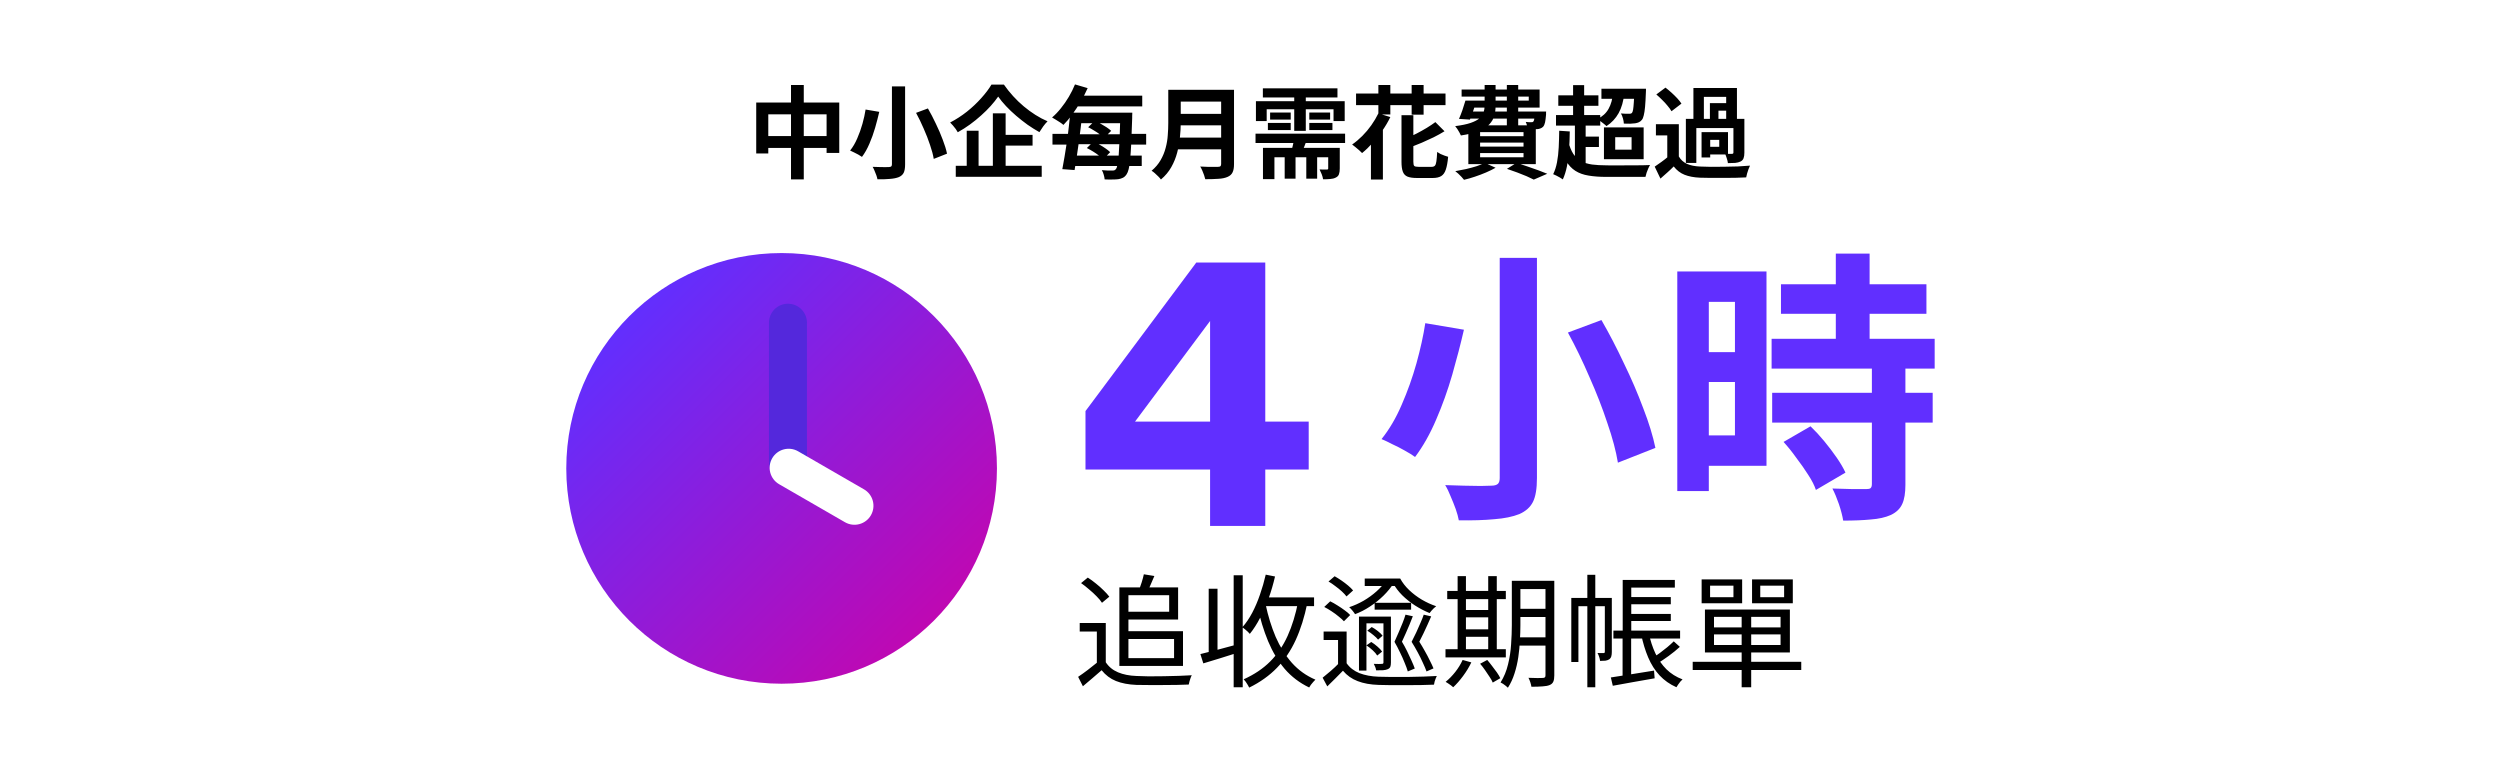 <svg width="1716" height="533" viewBox="0 0 1716 533" fill="none" xmlns="http://www.w3.org/2000/svg">
<rect width="1716" height="533" fill="white"/>
<path d="M519.072 70.356H576.066V104.994H567.372V78.498H527.352V105.339H519.072V70.356ZM523.35 93.402H572.202V101.544H523.35V93.402ZM542.946 58.35H551.709V123.141H542.946V58.35ZM612.222 59.316H621.261V112.791C621.261 115.367 620.939 117.299 620.295 118.587C619.651 119.875 618.547 120.864 616.983 121.554C615.373 122.198 613.349 122.612 610.911 122.796C608.519 123.026 605.644 123.118 602.286 123.072C602.148 122.29 601.895 121.37 601.527 120.312C601.159 119.3 600.745 118.265 600.285 117.207C599.871 116.149 599.434 115.252 598.974 114.516C600.492 114.562 602.01 114.608 603.528 114.654C605.046 114.7 606.403 114.723 607.599 114.723C608.795 114.677 609.646 114.654 610.152 114.654C610.888 114.654 611.417 114.516 611.739 114.24C612.061 113.964 612.222 113.481 612.222 112.791V59.316ZM628.782 77.463L636.924 74.427C638.81 77.693 640.627 81.189 642.375 84.915C644.169 88.595 645.733 92.229 647.067 95.817C648.447 99.359 649.436 102.579 650.034 105.477L640.926 109.065C640.466 106.259 639.615 103.062 638.373 99.474C637.177 95.84 635.728 92.114 634.026 88.296C632.37 84.432 630.622 80.821 628.782 77.463ZM594.144 75.186L603.528 76.773C602.746 80.177 601.803 83.811 600.699 87.675C599.595 91.493 598.284 95.15 596.766 98.646C595.294 102.096 593.592 105.109 591.66 107.685C590.97 107.179 590.119 106.65 589.107 106.098C588.141 105.546 587.152 105.04 586.14 104.58C585.174 104.074 584.3 103.66 583.518 103.338C585.404 100.992 587.037 98.209 588.417 94.989C589.843 91.723 591.039 88.365 592.005 84.915C592.971 81.419 593.684 78.176 594.144 75.186ZM685.155 66.285C683.729 68.355 682.027 70.494 680.049 72.702C678.071 74.91 675.863 77.095 673.425 79.257C671.033 81.419 668.48 83.489 665.766 85.467C663.098 87.399 660.315 89.17 657.417 90.78C657.095 90.136 656.635 89.4 656.037 88.572C655.439 87.744 654.795 86.939 654.105 86.157C653.415 85.375 652.771 84.685 652.173 84.087C656.175 82.017 660.016 79.533 663.696 76.635C667.376 73.691 670.665 70.586 673.563 67.32C676.507 64.054 678.83 60.972 680.532 58.074H689.088C690.974 60.788 693.067 63.41 695.367 65.94C697.667 68.47 700.105 70.816 702.681 72.978C705.257 75.14 707.925 77.095 710.685 78.843C713.445 80.591 716.228 82.063 719.034 83.259C717.976 84.317 716.964 85.513 715.998 86.847C715.078 88.135 714.227 89.423 713.445 90.711C710.731 89.193 708.017 87.491 705.303 85.605C702.635 83.673 700.036 81.626 697.506 79.464C694.976 77.302 692.653 75.094 690.537 72.84C688.421 70.586 686.627 68.401 685.155 66.285ZM685.638 92.574H708.753V99.957H685.638V92.574ZM656.037 113.826H715.032V121.347H656.037V113.826ZM681.498 77.808H690.261V117.828H681.498V77.808ZM663.558 89.745H671.7V117.69H663.558V89.745ZM738.561 77.325H772.302V84.57H738.561V77.325ZM733.8 106.788H783.687V113.964H733.8V106.788ZM735.525 65.664H784.032V73.047H735.525V65.664ZM768.99 77.325H777.201C777.201 77.325 777.201 77.555 777.201 78.015C777.201 78.475 777.178 79.004 777.132 79.602C777.132 80.154 777.132 80.614 777.132 80.982C776.948 87.652 776.741 93.31 776.511 97.956C776.281 102.556 776.028 106.328 775.752 109.272C775.476 112.216 775.131 114.493 774.717 116.103C774.303 117.713 773.82 118.909 773.268 119.691C772.486 120.841 771.635 121.623 770.715 122.037C769.795 122.497 768.737 122.819 767.541 123.003C766.437 123.141 765.057 123.21 763.401 123.21C761.745 123.256 760.02 123.233 758.226 123.141C758.18 122.267 757.973 121.209 757.605 119.967C757.283 118.725 756.846 117.667 756.294 116.793C757.858 116.931 759.261 117.023 760.503 117.069C761.791 117.115 762.803 117.115 763.539 117.069C764.137 117.069 764.62 117 764.988 116.862C765.356 116.724 765.701 116.425 766.023 115.965C766.437 115.459 766.782 114.447 767.058 112.929C767.38 111.365 767.656 109.157 767.886 106.305C768.116 103.407 768.323 99.727 768.507 95.265C768.691 90.757 768.852 85.352 768.99 79.05V77.325ZM734.697 77.325H742.977C742.655 80.591 742.264 84.018 741.804 87.606C741.344 91.148 740.884 94.69 740.424 98.232C739.964 101.728 739.481 105.063 738.975 108.237C738.515 111.365 738.055 114.194 737.595 116.724L729.177 116.103C729.683 113.619 730.189 110.79 730.695 107.616C731.247 104.442 731.776 101.13 732.282 97.68C732.788 94.23 733.225 90.78 733.593 87.33C734.007 83.834 734.375 80.499 734.697 77.325ZM737.871 57.936L746.565 60.489C745.185 63.617 743.575 66.745 741.735 69.873C739.895 72.955 737.963 75.876 735.939 78.636C733.961 81.35 731.96 83.719 729.936 85.743C729.384 85.237 728.625 84.662 727.659 84.018C726.693 83.374 725.704 82.753 724.692 82.155C723.726 81.511 722.875 81.005 722.139 80.637C724.255 78.843 726.279 76.727 728.211 74.289C730.189 71.851 732.006 69.229 733.662 66.423C735.318 63.617 736.721 60.788 737.871 57.936ZM746.91 87.33L751.464 82.914C752.798 83.466 754.178 84.156 755.604 84.984C757.03 85.766 758.364 86.571 759.606 87.399C760.848 88.227 761.883 89.032 762.711 89.814L757.881 94.644C757.145 93.908 756.156 93.103 754.914 92.229C753.718 91.309 752.407 90.435 750.981 89.607C749.601 88.733 748.244 87.974 746.91 87.33ZM746.013 101.613L750.567 97.197C751.901 97.795 753.304 98.508 754.776 99.336C756.248 100.164 757.605 101.015 758.847 101.889C760.135 102.763 761.193 103.614 762.021 104.442L757.26 109.341C756.478 108.513 755.466 107.639 754.224 106.719C752.982 105.753 751.648 104.833 750.222 103.959C748.796 103.085 747.393 102.303 746.013 101.613ZM722.415 91.884H736.974V92.16H772.647V91.884H786.723V99.267H772.647V98.991H736.974V99.267H722.415V91.884ZM807.63 61.662H842.061V69.735H807.63V61.662ZM807.699 78.153H842.406V86.019H807.699V78.153ZM807.285 94.437H841.923V102.51H807.285V94.437ZM801.903 61.662H810.459V84.501C810.459 87.491 810.275 90.711 809.907 94.161C809.585 97.611 808.964 101.107 808.044 104.649C807.124 108.191 805.767 111.549 803.973 114.723C802.179 117.897 799.81 120.726 796.866 123.21C796.452 122.612 795.854 121.922 795.072 121.14C794.336 120.358 793.531 119.599 792.657 118.863C791.829 118.127 791.093 117.575 790.449 117.207C793.071 114.999 795.141 112.561 796.659 109.893C798.223 107.179 799.373 104.373 800.109 101.475C800.891 98.577 801.374 95.679 801.558 92.781C801.788 89.883 801.903 87.1 801.903 84.432V61.662ZM838.197 61.662H847.029V112.653C847.029 115.137 846.684 117.046 845.994 118.38C845.35 119.714 844.223 120.726 842.613 121.416C840.957 122.152 838.887 122.589 836.403 122.727C833.919 122.911 830.883 123.003 827.295 123.003C827.111 122.175 826.835 121.232 826.467 120.174C826.099 119.116 825.685 118.058 825.225 117C824.765 115.942 824.305 115.045 823.845 114.309C825.455 114.401 827.088 114.47 828.744 114.516C830.446 114.516 831.941 114.516 833.229 114.516C834.563 114.516 835.506 114.516 836.058 114.516C836.84 114.516 837.392 114.378 837.714 114.102C838.036 113.78 838.197 113.251 838.197 112.515V61.662ZM866.832 60.627H918.03V66.906H866.832V60.627ZM861.795 91.746H923.274V98.163H861.795V91.746ZM871.8 77.256H885.945V82.086H871.8V77.256ZM870.282 84.363H885.945V89.262H870.282V84.363ZM898.71 84.363H914.58V89.262H898.71V84.363ZM898.71 77.256H912.993V82.086H898.71V77.256ZM888.36 63.111H896.295V89.814H888.36V63.111ZM881.805 106.098H889.257V122.658H881.805V106.098ZM896.64 106.098H904.092V122.658H896.64V106.098ZM862.071 69.459H922.998V83.121H915.339V74.979H869.454V83.121H862.071V69.459ZM866.901 101.475H913.407V107.961H874.767V122.934H866.901V101.475ZM911.682 101.475H919.617V115.62C919.617 117.276 919.433 118.587 919.065 119.553C918.743 120.565 918.007 121.347 916.857 121.899C915.799 122.451 914.534 122.773 913.062 122.865C911.636 123.003 910.003 123.072 908.163 123.072C908.025 122.014 907.703 120.841 907.197 119.553C906.691 118.311 906.208 117.23 905.748 116.31C906.76 116.356 907.749 116.379 908.715 116.379C909.681 116.379 910.348 116.379 910.716 116.379C911.084 116.379 911.337 116.333 911.475 116.241C911.613 116.103 911.682 115.873 911.682 115.551V101.475ZM888.429 94.299L897.537 94.368C896.847 96.484 896.111 98.508 895.329 100.44C894.593 102.326 893.903 103.982 893.259 105.408L886.014 104.787C886.566 103.223 887.049 101.475 887.463 99.543C887.923 97.611 888.245 95.863 888.429 94.299ZM946.113 77.808L954.324 80.361C952.76 83.581 950.92 86.709 948.804 89.745C946.688 92.781 944.434 95.61 942.042 98.232C939.696 100.854 937.327 103.131 934.935 105.063C934.429 104.511 933.762 103.867 932.934 103.131C932.106 102.395 931.255 101.682 930.381 100.992C929.507 100.256 928.748 99.658 928.104 99.198C930.496 97.542 932.819 95.587 935.073 93.333C937.327 91.079 939.397 88.618 941.283 85.95C943.169 83.282 944.779 80.568 946.113 77.808ZM961.983 79.05H970.125V110.997C970.125 112.515 970.332 113.481 970.746 113.895C971.16 114.309 972.126 114.516 973.644 114.516C974.012 114.516 974.61 114.516 975.438 114.516C976.266 114.516 977.163 114.516 978.129 114.516C979.095 114.516 979.992 114.516 980.82 114.516C981.694 114.516 982.315 114.516 982.683 114.516C983.649 114.516 984.385 114.263 984.891 113.757C985.397 113.205 985.742 112.216 985.926 110.79C986.156 109.318 986.34 107.156 986.478 104.304C987.122 104.764 987.881 105.224 988.755 105.684C989.629 106.098 990.526 106.466 991.446 106.788C992.412 107.11 993.263 107.386 993.999 107.616C993.677 111.296 993.148 114.217 992.412 116.379C991.722 118.495 990.664 119.99 989.238 120.864C987.812 121.738 985.88 122.175 983.442 122.175C983.074 122.175 982.522 122.175 981.786 122.175C981.05 122.175 980.222 122.175 979.302 122.175C978.428 122.175 977.531 122.175 976.611 122.175C975.737 122.175 974.932 122.175 974.196 122.175C973.506 122.175 972.977 122.175 972.609 122.175C969.803 122.175 967.618 121.853 966.054 121.209C964.536 120.565 963.478 119.415 962.88 117.759C962.282 116.149 961.983 113.895 961.983 110.997V79.05ZM985.236 83.811L991.515 90.09C989.215 91.516 986.731 92.896 984.063 94.23C981.395 95.518 978.681 96.76 975.921 97.956C973.161 99.106 970.47 100.187 967.848 101.199C967.572 100.325 967.158 99.29 966.606 98.094C966.054 96.898 965.502 95.886 964.95 95.058C967.434 94.046 969.895 92.919 972.333 91.677C974.817 90.389 977.163 89.078 979.371 87.744C981.625 86.364 983.58 85.053 985.236 83.811ZM930.795 64.215H992.205V72.15H930.795V64.215ZM946.113 58.35H954.324V78.567H946.113V58.35ZM968.952 58.35H977.163V78.705H968.952V58.35ZM941.007 92.298L949.218 84.156V84.225V123.21H941.007V92.298ZM1008.21 69.045H1049.34V66.285H1003.25V61.455H1056.79V73.875H1008.21V69.045ZM1005.87 69.045H1013.6C1012.86 71.253 1012.08 73.553 1011.25 75.945C1010.42 78.291 1009.66 80.338 1008.97 82.086L1001.45 81.603C1002.23 79.855 1003.02 77.854 1003.8 75.6C1004.58 73.3 1005.27 71.115 1005.87 69.045ZM1006.56 76.566H1056.24V81.396H1005.11L1006.56 76.566ZM1053.48 76.566H1061.27C1061.27 76.566 1061.25 76.819 1061.21 77.325C1061.21 77.831 1061.21 78.291 1061.21 78.705C1061.02 80.959 1060.79 82.73 1060.52 84.018C1060.24 85.306 1059.8 86.295 1059.2 86.985C1058.7 87.491 1058.08 87.882 1057.34 88.158C1056.65 88.434 1055.94 88.595 1055.2 88.641C1054.51 88.687 1053.59 88.71 1052.44 88.71C1051.29 88.71 1050.03 88.687 1048.65 88.641C1048.6 87.905 1048.44 87.077 1048.16 86.157C1047.89 85.191 1047.59 84.363 1047.27 83.673C1048.1 83.765 1048.83 83.834 1049.48 83.88C1050.17 83.926 1050.69 83.926 1051.06 83.88C1051.38 83.88 1051.66 83.857 1051.89 83.811C1052.12 83.765 1052.33 83.627 1052.51 83.397C1052.79 83.121 1052.99 82.523 1053.13 81.603C1053.27 80.683 1053.39 79.28 1053.48 77.394V76.566ZM1019.05 58.35H1026.57V72.633C1026.57 75.071 1026.27 77.371 1025.67 79.533C1025.07 81.649 1023.95 83.581 1022.29 85.329C1020.63 87.077 1018.24 88.595 1015.11 89.883C1011.99 91.171 1007.87 92.206 1002.76 92.988C1002.53 92.39 1002.19 91.7 1001.73 90.918C1001.27 90.09 1000.78 89.285 1000.28 88.503C999.772 87.721 999.289 87.077 998.829 86.571C1003.25 86.019 1006.79 85.283 1009.46 84.363C1012.12 83.443 1014.15 82.385 1015.53 81.189C1016.91 79.993 1017.83 78.682 1018.29 77.256C1018.79 75.784 1019.05 74.197 1019.05 72.495V58.35ZM1034.3 58.35H1042.09V86.226H1034.3V58.35ZM1015.94 97.887V100.647H1045.75V97.887H1015.94ZM1015.94 105.063V107.961H1045.75V105.063H1015.94ZM1015.94 90.711V93.471H1045.75V90.711H1015.94ZM1007.87 86.019H1054.17V112.653H1007.87V86.019ZM1034.36 115.896L1040.99 111.756C1043.47 112.538 1046 113.389 1048.58 114.309C1051.2 115.183 1053.68 116.057 1056.03 116.931C1058.38 117.805 1060.38 118.587 1062.03 119.277L1052.79 123.279C1051.45 122.589 1049.8 121.807 1047.82 120.933C1045.84 120.105 1043.7 119.254 1041.4 118.38C1039.1 117.506 1036.76 116.678 1034.36 115.896ZM1019.18 111.825L1026.57 115.137C1024.68 116.241 1022.5 117.322 1020.01 118.38C1017.53 119.438 1014.98 120.404 1012.35 121.278C1009.78 122.152 1007.29 122.865 1004.9 123.417C1004.49 122.865 1003.91 122.198 1003.18 121.416C1002.44 120.68 1001.7 119.944 1000.97 119.208C1000.23 118.518 999.542 117.943 998.898 117.483C1001.38 117.069 1003.87 116.586 1006.35 116.034C1008.88 115.436 1011.25 114.792 1013.46 114.102C1015.67 113.366 1017.57 112.607 1019.18 111.825ZM1099.22 60.903H1126.2V67.803H1099.22V60.903ZM1107.16 63.663L1114.89 64.146C1114.34 69.528 1113.05 74.036 1111.02 77.67C1109 81.304 1106.22 84.271 1102.67 86.571C1102.26 86.111 1101.66 85.582 1100.88 84.984C1100.1 84.34 1099.29 83.719 1098.47 83.121C1097.64 82.523 1096.95 82.063 1096.4 81.741C1099.89 80.039 1102.47 77.693 1104.12 74.703C1105.83 71.667 1106.84 67.987 1107.16 63.663ZM1121.93 60.903H1129.79C1129.79 60.903 1129.79 61.271 1129.79 62.007C1129.79 62.743 1129.77 63.318 1129.72 63.732C1129.58 67.596 1129.4 70.793 1129.17 73.323C1128.94 75.807 1128.64 77.762 1128.27 79.188C1127.95 80.614 1127.51 81.649 1126.96 82.293C1126.32 83.075 1125.61 83.627 1124.82 83.949C1124.09 84.271 1123.26 84.501 1122.34 84.639C1121.47 84.777 1120.34 84.869 1118.96 84.915C1117.62 84.915 1116.18 84.892 1114.61 84.846C1114.57 83.742 1114.36 82.546 1113.99 81.258C1113.62 79.924 1113.16 78.797 1112.61 77.877C1113.81 77.969 1114.91 78.038 1115.92 78.084C1116.93 78.084 1117.69 78.084 1118.2 78.084C1119.12 78.13 1119.79 77.923 1120.2 77.463C1120.52 77.049 1120.78 76.313 1120.96 75.255C1121.14 74.151 1121.3 72.541 1121.44 70.425C1121.63 68.263 1121.79 65.457 1121.93 62.007V60.903ZM1069.62 65.457H1097.15V72.633H1069.62V65.457ZM1068.04 78.981H1098.4V86.226H1068.04V78.981ZM1084.18 93.747H1097.5V100.923H1084.18V93.747ZM1079.77 58.419H1087.36V82.776H1079.77V58.419ZM1081.01 83.259H1088.39V113.895H1081.01V83.259ZM1076.39 96.852C1077.31 100.486 1078.48 103.407 1079.9 105.615C1081.38 107.823 1083.17 109.502 1085.29 110.652C1087.45 111.756 1089.96 112.515 1092.81 112.929C1095.66 113.297 1098.9 113.481 1102.54 113.481C1103.41 113.481 1104.61 113.504 1106.12 113.55C1107.69 113.55 1109.41 113.55 1111.3 113.55C1113.19 113.504 1115.14 113.481 1117.16 113.481C1119.23 113.481 1121.26 113.481 1123.24 113.481C1125.21 113.481 1127.01 113.458 1128.62 113.412C1130.23 113.32 1131.56 113.274 1132.62 113.274C1132.21 113.872 1131.79 114.654 1131.38 115.62C1130.96 116.586 1130.57 117.575 1130.21 118.587C1129.88 119.645 1129.63 120.588 1129.45 121.416H1124.48H1102.54C1097.94 121.416 1093.89 121.117 1090.39 120.519C1086.9 119.967 1083.88 118.886 1081.35 117.276C1078.82 115.666 1076.66 113.366 1074.87 110.376C1073.12 107.386 1071.65 103.476 1070.45 98.646L1076.39 96.852ZM1070.24 89.745L1077.49 90.228C1077.44 94.598 1077.28 98.807 1077.01 102.855C1076.73 106.903 1076.25 110.652 1075.56 114.102C1074.87 117.506 1073.92 120.519 1072.73 123.141C1072.27 122.773 1071.62 122.359 1070.8 121.899C1069.97 121.439 1069.12 120.979 1068.24 120.519C1067.42 120.105 1066.7 119.783 1066.1 119.553C1067.25 117.253 1068.13 114.539 1068.73 111.411C1069.32 108.283 1069.72 104.879 1069.9 101.199C1070.08 97.519 1070.2 93.701 1070.24 89.745ZM1108.68 94.161V102.717H1119.92V94.161H1108.68ZM1100.95 87.468H1128.2V109.272H1100.95V87.468ZM1152.35 85.26V110.721H1144.42V92.919H1136.62V85.26H1152.35ZM1152.35 107.409C1153.69 109.709 1155.57 111.411 1158.01 112.515C1160.45 113.573 1163.42 114.171 1166.91 114.309C1168.98 114.401 1171.47 114.47 1174.37 114.516C1177.31 114.516 1180.37 114.493 1183.54 114.447C1186.76 114.401 1189.89 114.332 1192.93 114.24C1196.01 114.102 1198.77 113.918 1201.21 113.688C1200.88 114.286 1200.54 115.091 1200.17 116.103C1199.85 117.069 1199.53 118.058 1199.21 119.07C1198.93 120.082 1198.72 120.979 1198.58 121.761C1196.47 121.899 1194.03 121.991 1191.27 122.037C1188.51 122.083 1185.66 122.106 1182.71 122.106C1179.77 122.152 1176.92 122.152 1174.16 122.106C1171.4 122.106 1168.96 122.06 1166.84 121.968C1162.7 121.784 1159.19 121.117 1156.29 119.967C1153.39 118.817 1150.91 116.908 1148.84 114.24C1147.5 115.62 1146.08 116.977 1144.56 118.311C1143.09 119.691 1141.48 121.117 1139.73 122.589L1135.79 114.378C1137.27 113.412 1138.81 112.331 1140.42 111.135C1142.07 109.939 1143.66 108.697 1145.18 107.409H1152.35ZM1136.9 64.836L1143.18 60.144C1144.51 61.156 1145.89 62.306 1147.32 63.594C1148.74 64.882 1150.05 66.17 1151.25 67.458C1152.45 68.746 1153.41 69.965 1154.15 71.115L1147.32 76.359C1146.67 75.209 1145.78 73.967 1144.63 72.633C1143.52 71.253 1142.28 69.896 1140.9 68.562C1139.52 67.182 1138.19 65.94 1136.9 64.836ZM1157.18 81.603H1194.51V87.882H1164.36V111.825H1157.18V81.603ZM1173.68 70.77H1187.89V75.945H1179.54V84.087H1173.68V70.77ZM1162.36 60.42H1192.24V83.397H1184.85V66.492H1169.54V83.397H1162.36V60.42ZM1171.67 90.711H1186.1V106.029H1171.67V100.785H1180.09V96.024H1171.67V90.711ZM1189.82 81.603H1197.34V104.787C1197.34 106.351 1197.16 107.616 1196.79 108.582C1196.47 109.548 1195.78 110.307 1194.72 110.859C1193.66 111.365 1192.42 111.687 1190.99 111.825C1189.57 111.917 1187.91 111.963 1186.03 111.963C1185.93 110.997 1185.68 109.916 1185.27 108.72C1184.9 107.478 1184.51 106.42 1184.09 105.546C1185.11 105.592 1186.07 105.615 1186.99 105.615C1187.91 105.615 1188.53 105.615 1188.86 105.615C1189.5 105.569 1189.82 105.27 1189.82 104.718V81.603ZM1167.95 90.711H1173.88V108.099H1167.95V90.711Z" fill="black"/>
<ellipse cx="536.5" cy="321.5" rx="147.806" ry="147.806" fill="url(#paint0_linear_2483_875)"/>
<path fill-rule="evenodd" clip-rule="evenodd" d="M540.846 208.472C548.049 208.472 553.888 214.311 553.888 221.514L553.888 317.153C553.888 324.355 548.049 330.194 540.846 330.194C533.644 330.194 527.805 324.355 527.805 317.153L527.805 221.514C527.805 214.311 533.644 208.472 540.846 208.472Z" fill="#5428DC"/>
<path fill-rule="evenodd" clip-rule="evenodd" d="M597.796 353.678C594.194 359.915 586.218 362.053 579.98 358.451L534.803 332.368C528.565 328.767 526.428 320.79 530.029 314.553C533.631 308.315 541.607 306.178 547.844 309.779L593.022 335.863C599.26 339.464 601.397 347.44 597.796 353.678Z" fill="white"/>
<path d="M745.079 322.279V282.164L821.129 180.207H868.486V289.407H898.293V322.279H868.486V361H830.6V322.279H745.079ZM830.6 289.407V220.321L779.064 289.407H830.6Z" fill="#612FFF"/>
<path d="M1029.41 176.98H1054.96V328.105C1054.96 335.385 1054.05 340.845 1052.23 344.485C1050.41 348.125 1047.29 350.92 1042.87 352.87C1038.32 354.69 1032.6 355.86 1025.71 356.38C1018.95 357.03 1010.82 357.29 1001.33 357.16C1000.94 354.95 1000.23 352.35 999.185 349.36C998.145 346.5 996.975 343.575 995.675 340.585C994.505 337.595 993.27 335.06 991.97 332.98C996.26 333.11 1000.55 333.24 1004.84 333.37C1009.13 333.5 1012.97 333.565 1016.35 333.565C1019.73 333.435 1022.13 333.37 1023.56 333.37C1025.64 333.37 1027.14 332.98 1028.05 332.2C1028.96 331.42 1029.41 330.055 1029.41 328.105V176.98ZM1076.21 228.265L1099.22 219.685C1104.55 228.915 1109.69 238.795 1114.63 249.325C1119.7 259.725 1124.12 269.995 1127.89 280.135C1131.79 290.145 1134.58 299.245 1136.27 307.435L1110.53 317.575C1109.23 309.645 1106.83 300.61 1103.32 290.47C1099.94 280.2 1095.84 269.67 1091.03 258.88C1086.35 247.96 1081.41 237.755 1076.21 228.265ZM978.32 221.83L1004.84 226.315C1002.63 235.935 999.965 246.205 996.845 257.125C993.725 267.915 990.02 278.25 985.73 288.13C981.57 297.88 976.76 306.395 971.3 313.675C969.35 312.245 966.945 310.75 964.085 309.19C961.355 307.63 958.56 306.2 955.7 304.9C952.97 303.47 950.5 302.3 948.29 301.39C953.62 294.76 958.235 286.895 962.135 277.795C966.165 268.565 969.545 259.075 972.275 249.325C975.005 239.445 977.02 230.28 978.32 221.83ZM1222.46 195.115H1322.3V215.395H1222.46V195.115ZM1216.03 232.555H1327.96V253.03H1216.03V232.555ZM1216.42 269.605H1326.59V290.08H1216.42V269.605ZM1260.1 174.055H1283.3V245.815H1260.1V174.055ZM1284.86 252.055H1307.87V332.785C1307.87 338.375 1307.16 342.73 1305.73 345.85C1304.3 349.1 1301.7 351.635 1297.93 353.455C1294.16 355.145 1289.54 356.185 1284.08 356.575C1278.75 357.095 1272.45 357.355 1265.17 357.355C1264.65 354.105 1263.67 350.335 1262.24 346.045C1260.81 341.885 1259.32 338.31 1257.76 335.32C1262.57 335.45 1267.25 335.58 1271.8 335.71C1276.35 335.71 1279.4 335.71 1280.96 335.71C1282.39 335.71 1283.37 335.515 1283.89 335.125C1284.54 334.605 1284.86 333.63 1284.86 332.2V252.055ZM1224.22 303.34L1242.74 292.615C1245.86 295.605 1248.98 298.985 1252.1 302.755C1255.22 306.525 1258.08 310.295 1260.68 314.065C1263.28 317.835 1265.3 321.28 1266.73 324.4L1246.44 336.295C1245.41 333.175 1243.65 329.73 1241.18 325.96C1238.71 322.06 1235.98 318.16 1232.99 314.26C1230.13 310.23 1227.21 306.59 1224.22 303.34ZM1162.4 186.34H1212.52V319.72H1162.4V298.855H1190.87V207.205H1162.4V186.34ZM1163.57 241.72H1201.4V262.195H1163.57V241.72ZM1151.29 186.34H1172.93V337.075H1151.29V186.34Z" fill="#612FFF"/>
<path d="M759.008 427.62V457.356H752.876V433.5H741.116V427.62H759.008ZM759.008 454.584C761.024 457.664 763.824 459.96 767.408 461.472C770.992 462.984 775.22 463.824 780.092 463.992C782.388 464.104 785.16 464.188 788.408 464.244C791.712 464.244 795.156 464.216 798.74 464.16C802.38 464.104 805.88 464.02 809.24 463.908C812.6 463.796 815.54 463.656 818.06 463.488C817.78 463.936 817.5 464.552 817.22 465.336C816.94 466.12 816.688 466.904 816.464 467.688C816.24 468.528 816.072 469.256 815.96 469.872C813.664 469.984 810.948 470.068 807.812 470.124C804.676 470.18 801.428 470.208 798.068 470.208C794.708 470.264 791.432 470.264 788.24 470.208C785.104 470.208 782.388 470.18 780.092 470.124C774.604 469.9 769.9 469.004 765.98 467.436C762.116 465.868 758.84 463.404 756.152 460.044C754.136 461.836 752.064 463.628 749.936 465.42C747.808 467.268 745.596 469.144 743.3 471.048L740.024 464.58C742.04 463.236 744.196 461.696 746.492 459.96C748.844 458.168 751.112 456.376 753.296 454.584H759.008ZM742.04 400.236L746.66 396.456C748.508 397.632 750.384 399.004 752.288 400.572C754.192 402.084 755.928 403.624 757.496 405.192C759.12 406.76 760.436 408.216 761.444 409.56L756.404 413.76C755.564 412.416 754.332 410.932 752.708 409.308C751.14 407.684 749.404 406.088 747.5 404.52C745.652 402.896 743.832 401.468 742.04 400.236ZM771.44 403.176H808.652V425.268H771.44V419.892H802.52V408.552H771.44V403.176ZM785.132 394.188L792.356 395.364C791.516 397.38 790.648 399.396 789.752 401.412C788.912 403.428 788.156 405.164 787.484 406.62L781.604 405.36C782.276 403.736 782.948 401.888 783.62 399.816C784.292 397.688 784.796 395.812 785.132 394.188ZM768.332 403.176H774.548V457.104H768.332V403.176ZM771.692 433.248H812.012V457.104H771.692V451.728H805.88V438.624H771.692V433.248ZM823.94 448.956C827.188 448.172 831.08 447.192 835.616 446.016C840.152 444.784 844.828 443.524 849.644 442.236L850.316 447.78C846.06 449.18 841.804 450.524 837.548 451.812C833.292 453.1 829.428 454.276 825.956 455.34L823.94 448.956ZM846.788 394.86H853.004V471.72H846.788V394.86ZM829.652 404.1H835.7V449.712H829.652V404.1ZM866.528 410.064H901.976V416.028H866.528V410.064ZM868.796 394.44L875.18 395.7C874.004 400.796 872.548 405.78 870.812 410.652C869.076 415.468 867.116 419.948 864.932 424.092C862.804 428.236 860.452 431.904 857.876 435.096C857.54 434.648 857.064 434.144 856.448 433.584C855.832 433.024 855.188 432.464 854.516 431.904C853.844 431.344 853.256 430.896 852.752 430.56C855.272 427.704 857.54 424.372 859.556 420.564C861.572 416.7 863.336 412.556 864.848 408.132C866.416 403.652 867.732 399.088 868.796 394.44ZM891.056 412.92L897.356 413.928C895.396 423.504 892.736 431.96 889.376 439.296C886.016 446.632 881.732 452.988 876.524 458.364C871.316 463.74 864.96 468.276 857.456 471.972C857.232 471.468 856.896 470.852 856.448 470.124C856.056 469.452 855.608 468.752 855.104 468.024C854.6 467.296 854.124 466.708 853.676 466.26C860.9 463.012 866.948 458.952 871.82 454.08C876.748 449.152 880.752 443.272 883.832 436.44C886.912 429.608 889.32 421.768 891.056 412.92ZM868.712 414.852C870.392 422.804 872.688 430.224 875.6 437.112C878.568 443.944 882.292 449.908 886.772 455.004C891.308 460.044 896.684 463.88 902.9 466.512C902.452 466.96 901.948 467.492 901.388 468.108C900.828 468.724 900.296 469.368 899.792 470.04C899.344 470.712 898.952 471.328 898.616 471.888C892.064 468.752 886.464 464.496 881.816 459.12C877.224 453.688 873.416 447.332 870.392 440.052C867.368 432.716 864.932 424.708 863.084 416.028L868.712 414.852ZM938.516 432.912L941.54 430.392C942.94 431.12 944.34 432.044 945.74 433.164C947.196 434.284 948.288 435.348 949.016 436.356L945.908 439.044C945.18 438.092 944.116 437.056 942.716 435.936C941.316 434.76 939.916 433.752 938.516 432.912ZM937.928 442.992L941.204 440.64C942.604 441.48 944.032 442.544 945.488 443.832C946.944 445.064 948.008 446.212 948.68 447.276L945.32 449.964C944.648 448.844 943.612 447.64 942.212 446.352C940.812 445.064 939.384 443.944 937.928 442.992ZM943.556 413.76H968.588V418.464H943.556V413.76ZM936.752 397.128H959.012V402.252H936.752V397.128ZM951.536 398.304L956.744 400.068C954.84 403.148 952.46 406.088 949.604 408.888C946.748 411.688 943.64 414.18 940.28 416.364C936.976 418.548 933.588 420.284 930.116 421.572C929.668 420.844 929.052 420.004 928.268 419.052C927.484 418.1 926.756 417.344 926.084 416.784C929.444 415.664 932.748 414.18 935.996 412.332C939.244 410.428 942.212 408.272 944.9 405.864C947.588 403.456 949.8 400.936 951.536 398.304ZM964.724 421.908L969.764 423C969.092 424.792 968.336 426.696 967.496 428.712C966.656 430.728 965.788 432.744 964.892 434.76C963.996 436.72 963.128 438.624 962.288 440.472C963.52 442.488 964.696 444.644 965.816 446.94C966.936 449.18 967.944 451.336 968.84 453.408C969.792 455.48 970.548 457.3 971.108 458.868L966.32 460.884C965.816 459.148 965.088 457.16 964.136 454.92C963.24 452.624 962.176 450.244 960.944 447.78C959.768 445.26 958.508 442.852 957.164 440.556C958.116 438.484 959.068 436.328 960.02 434.088C961.028 431.792 961.952 429.58 962.792 427.452C963.632 425.324 964.276 423.476 964.724 421.908ZM977.24 421.908L982.364 423.084C981.636 424.876 980.796 426.78 979.844 428.796C978.948 430.756 978.024 432.744 977.072 434.76C976.12 436.72 975.168 438.624 974.216 440.472C975.504 442.488 976.764 444.616 977.996 446.856C979.284 449.096 980.432 451.28 981.44 453.408C982.504 455.48 983.344 457.272 983.96 458.784L979.172 460.884C978.556 459.148 977.716 457.16 976.652 454.92C975.644 452.624 974.468 450.244 973.124 447.78C971.78 445.26 970.38 442.852 968.924 440.556C969.988 438.484 971.052 436.328 972.116 434.088C973.18 431.792 974.16 429.58 975.056 427.452C976.008 425.324 976.736 423.476 977.24 421.908ZM954.644 397.128H961.112C962.624 399.928 964.668 402.56 967.244 405.024C969.82 407.488 972.704 409.672 975.896 411.576C979.144 413.48 982.448 414.992 985.808 416.112C985.36 416.448 984.828 416.896 984.212 417.456C983.652 418.016 983.092 418.604 982.532 419.22C982.028 419.78 981.608 420.312 981.272 420.816C977.856 419.416 974.524 417.68 971.276 415.608C968.084 413.536 965.172 411.212 962.54 408.636C959.908 406.004 957.808 403.232 956.24 400.32H954.644V397.128ZM932.804 423.252H952.04V427.872H937.928V460.296H932.804V423.252ZM949.604 423.252H954.728V454.752C954.728 455.984 954.588 456.964 954.308 457.692C954.028 458.364 953.468 458.896 952.628 459.288C951.788 459.68 950.696 459.932 949.352 460.044C948.064 460.1 946.468 460.128 944.564 460.128C944.508 459.456 944.312 458.7 943.976 457.86C943.64 457.02 943.304 456.292 942.968 455.676C944.312 455.732 945.488 455.76 946.496 455.76C947.504 455.76 948.204 455.732 948.596 455.676C949.268 455.676 949.604 455.368 949.604 454.752V423.252ZM924.32 433.5V458.028H918.44V439.296H908.528V433.5H924.32ZM924.32 455.256C926.448 458.28 929.388 460.548 933.14 462.06C936.892 463.516 941.26 464.328 946.244 464.496C948.652 464.552 951.564 464.608 954.98 464.664C958.452 464.664 962.092 464.664 965.9 464.664C969.764 464.608 973.488 464.524 977.072 464.412C980.656 464.3 983.708 464.16 986.228 463.992C986.06 464.384 985.808 464.944 985.472 465.672C985.192 466.4 984.94 467.128 984.716 467.856C984.548 468.64 984.408 469.34 984.296 469.956C981.888 470.068 979.032 470.152 975.728 470.208C972.424 470.264 968.952 470.292 965.312 470.292C961.728 470.348 958.256 470.348 954.896 470.292C951.592 470.292 948.736 470.236 946.328 470.124C940.728 469.956 935.912 469.088 931.88 467.52C927.904 466.008 924.544 463.628 921.8 460.38C920.12 462.172 918.384 463.936 916.592 465.672C914.8 467.464 912.952 469.284 911.048 471.132L907.856 465.168C909.536 463.824 911.356 462.312 913.316 460.632C915.332 458.896 917.236 457.104 919.028 455.256H924.32ZM911.888 399.144L916.088 395.532C917.6 396.372 919.168 397.352 920.792 398.472C922.416 399.592 923.928 400.74 925.328 401.916C926.728 403.092 927.876 404.212 928.772 405.276L924.236 409.392C923.452 408.328 922.388 407.18 921.044 405.948C919.7 404.716 918.216 403.512 916.592 402.336C915.024 401.104 913.456 400.04 911.888 399.144ZM908.948 416.616L913.064 412.752C914.688 413.536 916.368 414.488 918.104 415.608C919.84 416.672 921.492 417.792 923.06 418.968C924.628 420.088 925.86 421.152 926.756 422.16L922.472 426.444C921.576 425.436 920.372 424.344 918.86 423.168C917.404 421.936 915.808 420.76 914.072 419.64C912.336 418.464 910.628 417.456 908.948 416.616ZM1040.32 398.64H1063.59V404.352H1040.32V398.64ZM1040.32 417.876H1063.59V423.504H1040.32V417.876ZM1040.24 437.448H1063.76V443.16H1040.24V437.448ZM1060.82 398.64H1066.87V463.656C1066.87 465.448 1066.64 466.848 1066.2 467.856C1065.75 468.92 1064.91 469.704 1063.68 470.208C1062.5 470.712 1060.88 471.02 1058.8 471.132C1056.79 471.3 1054.24 471.384 1051.16 471.384C1051.05 470.544 1050.8 469.508 1050.4 468.276C1050.01 467.1 1049.59 466.092 1049.14 465.252C1051.38 465.364 1053.46 465.42 1055.36 465.42C1057.26 465.42 1058.52 465.392 1059.14 465.336C1059.76 465.28 1060.18 465.14 1060.4 464.916C1060.68 464.692 1060.82 464.244 1060.82 463.572V398.64ZM1037.72 398.64H1043.6V429.132C1043.6 432.324 1043.49 435.796 1043.26 439.548C1043.1 443.3 1042.73 447.108 1042.17 450.972C1041.61 454.836 1040.74 458.588 1039.57 462.228C1038.45 465.812 1036.94 469.088 1035.03 472.056C1034.7 471.72 1034.22 471.3 1033.6 470.796C1032.99 470.292 1032.34 469.816 1031.67 469.368C1031.06 468.976 1030.5 468.668 1029.99 468.444C1032.34 464.692 1034.05 460.548 1035.12 456.012C1036.24 451.476 1036.94 446.884 1037.22 442.236C1037.55 437.532 1037.72 433.164 1037.72 429.132V398.64ZM993.368 405.612H1033.6V411.24H993.368V405.612ZM1003.2 418.716H1024.53V423.756H1003.2V418.716ZM1003.28 431.988H1024.62V437.112H1003.28V431.988ZM992.192 445.596H1033.6V451.224H992.192V445.596ZM1000.51 395.448H1006.22V447.864H1000.51V395.448ZM1021.51 395.448H1027.39V447.864H1021.51V395.448ZM1003.95 452.988L1009.92 454.668C1008.4 457.86 1006.5 460.996 1004.2 464.076C1001.96 467.1 999.724 469.648 997.484 471.72C997.092 471.384 996.588 470.964 995.972 470.46C995.356 470.012 994.712 469.564 994.04 469.116C993.424 468.668 992.836 468.304 992.276 468.024C994.628 466.12 996.84 463.852 998.912 461.22C1000.98 458.588 1002.66 455.844 1003.95 452.988ZM1015.96 455.592L1020.84 452.988C1021.96 454.276 1023.08 455.676 1024.2 457.188C1025.37 458.644 1026.46 460.1 1027.47 461.556C1028.48 463.012 1029.26 464.328 1029.82 465.504L1024.62 468.528C1024.17 467.352 1023.44 466.036 1022.43 464.58C1021.48 463.068 1020.44 461.528 1019.32 459.96C1018.2 458.336 1017.08 456.88 1015.96 455.592ZM1089.55 394.524H1095.01V471.72H1089.55V394.524ZM1078.54 410.4H1104.08V416.112H1083.42V454.416H1078.54V410.4ZM1101.56 410.4H1106.35V447.528C1106.35 448.648 1106.24 449.628 1106.01 450.468C1105.79 451.308 1105.31 452.008 1104.58 452.568C1103.86 453.016 1102.99 453.324 1101.98 453.492C1100.97 453.604 1099.74 453.66 1098.28 453.66C1098.23 452.876 1098.03 451.98 1097.7 450.972C1097.36 449.908 1096.97 448.984 1096.52 448.2C1097.58 448.256 1098.48 448.284 1099.21 448.284C1099.94 448.284 1100.47 448.284 1100.8 448.284C1101.31 448.228 1101.56 447.92 1101.56 447.36V410.4ZM1116.34 398.052H1149.61V403.344H1116.34V398.052ZM1116.43 409.812H1146.84V414.768H1116.43V409.812ZM1116.43 421.404H1146.84V426.276H1116.43V421.404ZM1107.44 432.828H1153.22V438.288H1107.44V432.828ZM1105.68 465C1109.37 464.44 1113.85 463.74 1119.12 462.9C1124.44 462.06 1129.84 461.192 1135.33 460.296L1135.75 465.588C1130.6 466.54 1125.5 467.436 1120.46 468.276C1115.42 469.172 1110.94 469.984 1107.02 470.712L1105.68 465ZM1131.72 434.508C1132.78 439.604 1134.29 444.252 1136.25 448.452C1138.21 452.652 1140.73 456.292 1143.81 459.372C1146.89 462.396 1150.59 464.72 1154.9 466.344C1154.45 466.736 1153.95 467.24 1153.39 467.856C1152.88 468.528 1152.38 469.2 1151.88 469.872C1151.43 470.544 1151.04 471.16 1150.7 471.72C1146.16 469.704 1142.3 466.988 1139.11 463.572C1135.92 460.1 1133.31 455.984 1131.3 451.224C1129.28 446.464 1127.68 441.2 1126.51 435.432L1131.72 434.508ZM1148.85 440.22L1153.05 444C1150.81 446.072 1148.26 448.144 1145.41 450.216C1142.61 452.232 1140.03 453.968 1137.68 455.424L1134.07 451.728C1135.64 450.776 1137.32 449.656 1139.11 448.368C1140.9 447.024 1142.66 445.652 1144.4 444.252C1146.14 442.796 1147.62 441.452 1148.85 440.22ZM1113.82 398.052H1119.7V435.516H1113.82V398.052ZM1113.74 435.348H1119.62V465.336L1113.74 466.176V435.348ZM1195.47 421.32H1202.02V471.72H1195.47V421.32ZM1176.49 435.432V442.74H1222.18V435.432H1176.49ZM1176.49 423.42V430.644H1222.18V423.42H1176.49ZM1170.27 418.38H1228.57V447.864H1170.27V418.38ZM1161.87 454.248H1236.38V459.876H1161.87V454.248ZM1173.8 402V409.896H1189.84V402H1173.8ZM1168 397.716H1195.81V414.096H1168V397.716ZM1208.24 402V409.896H1224.62V402H1208.24ZM1202.61 397.716H1230.58V414.096H1202.61V397.716Z" fill="black"/>
<defs>
<linearGradient id="paint0_linear_2483_875" x1="429.179" y1="214.341" x2="684.306" y2="469.306" gradientUnits="userSpaceOnUse">
<stop stop-color="#612FFF"/>
<stop offset="1" stop-color="#D200A3"/>
</linearGradient>
</defs>
</svg>
